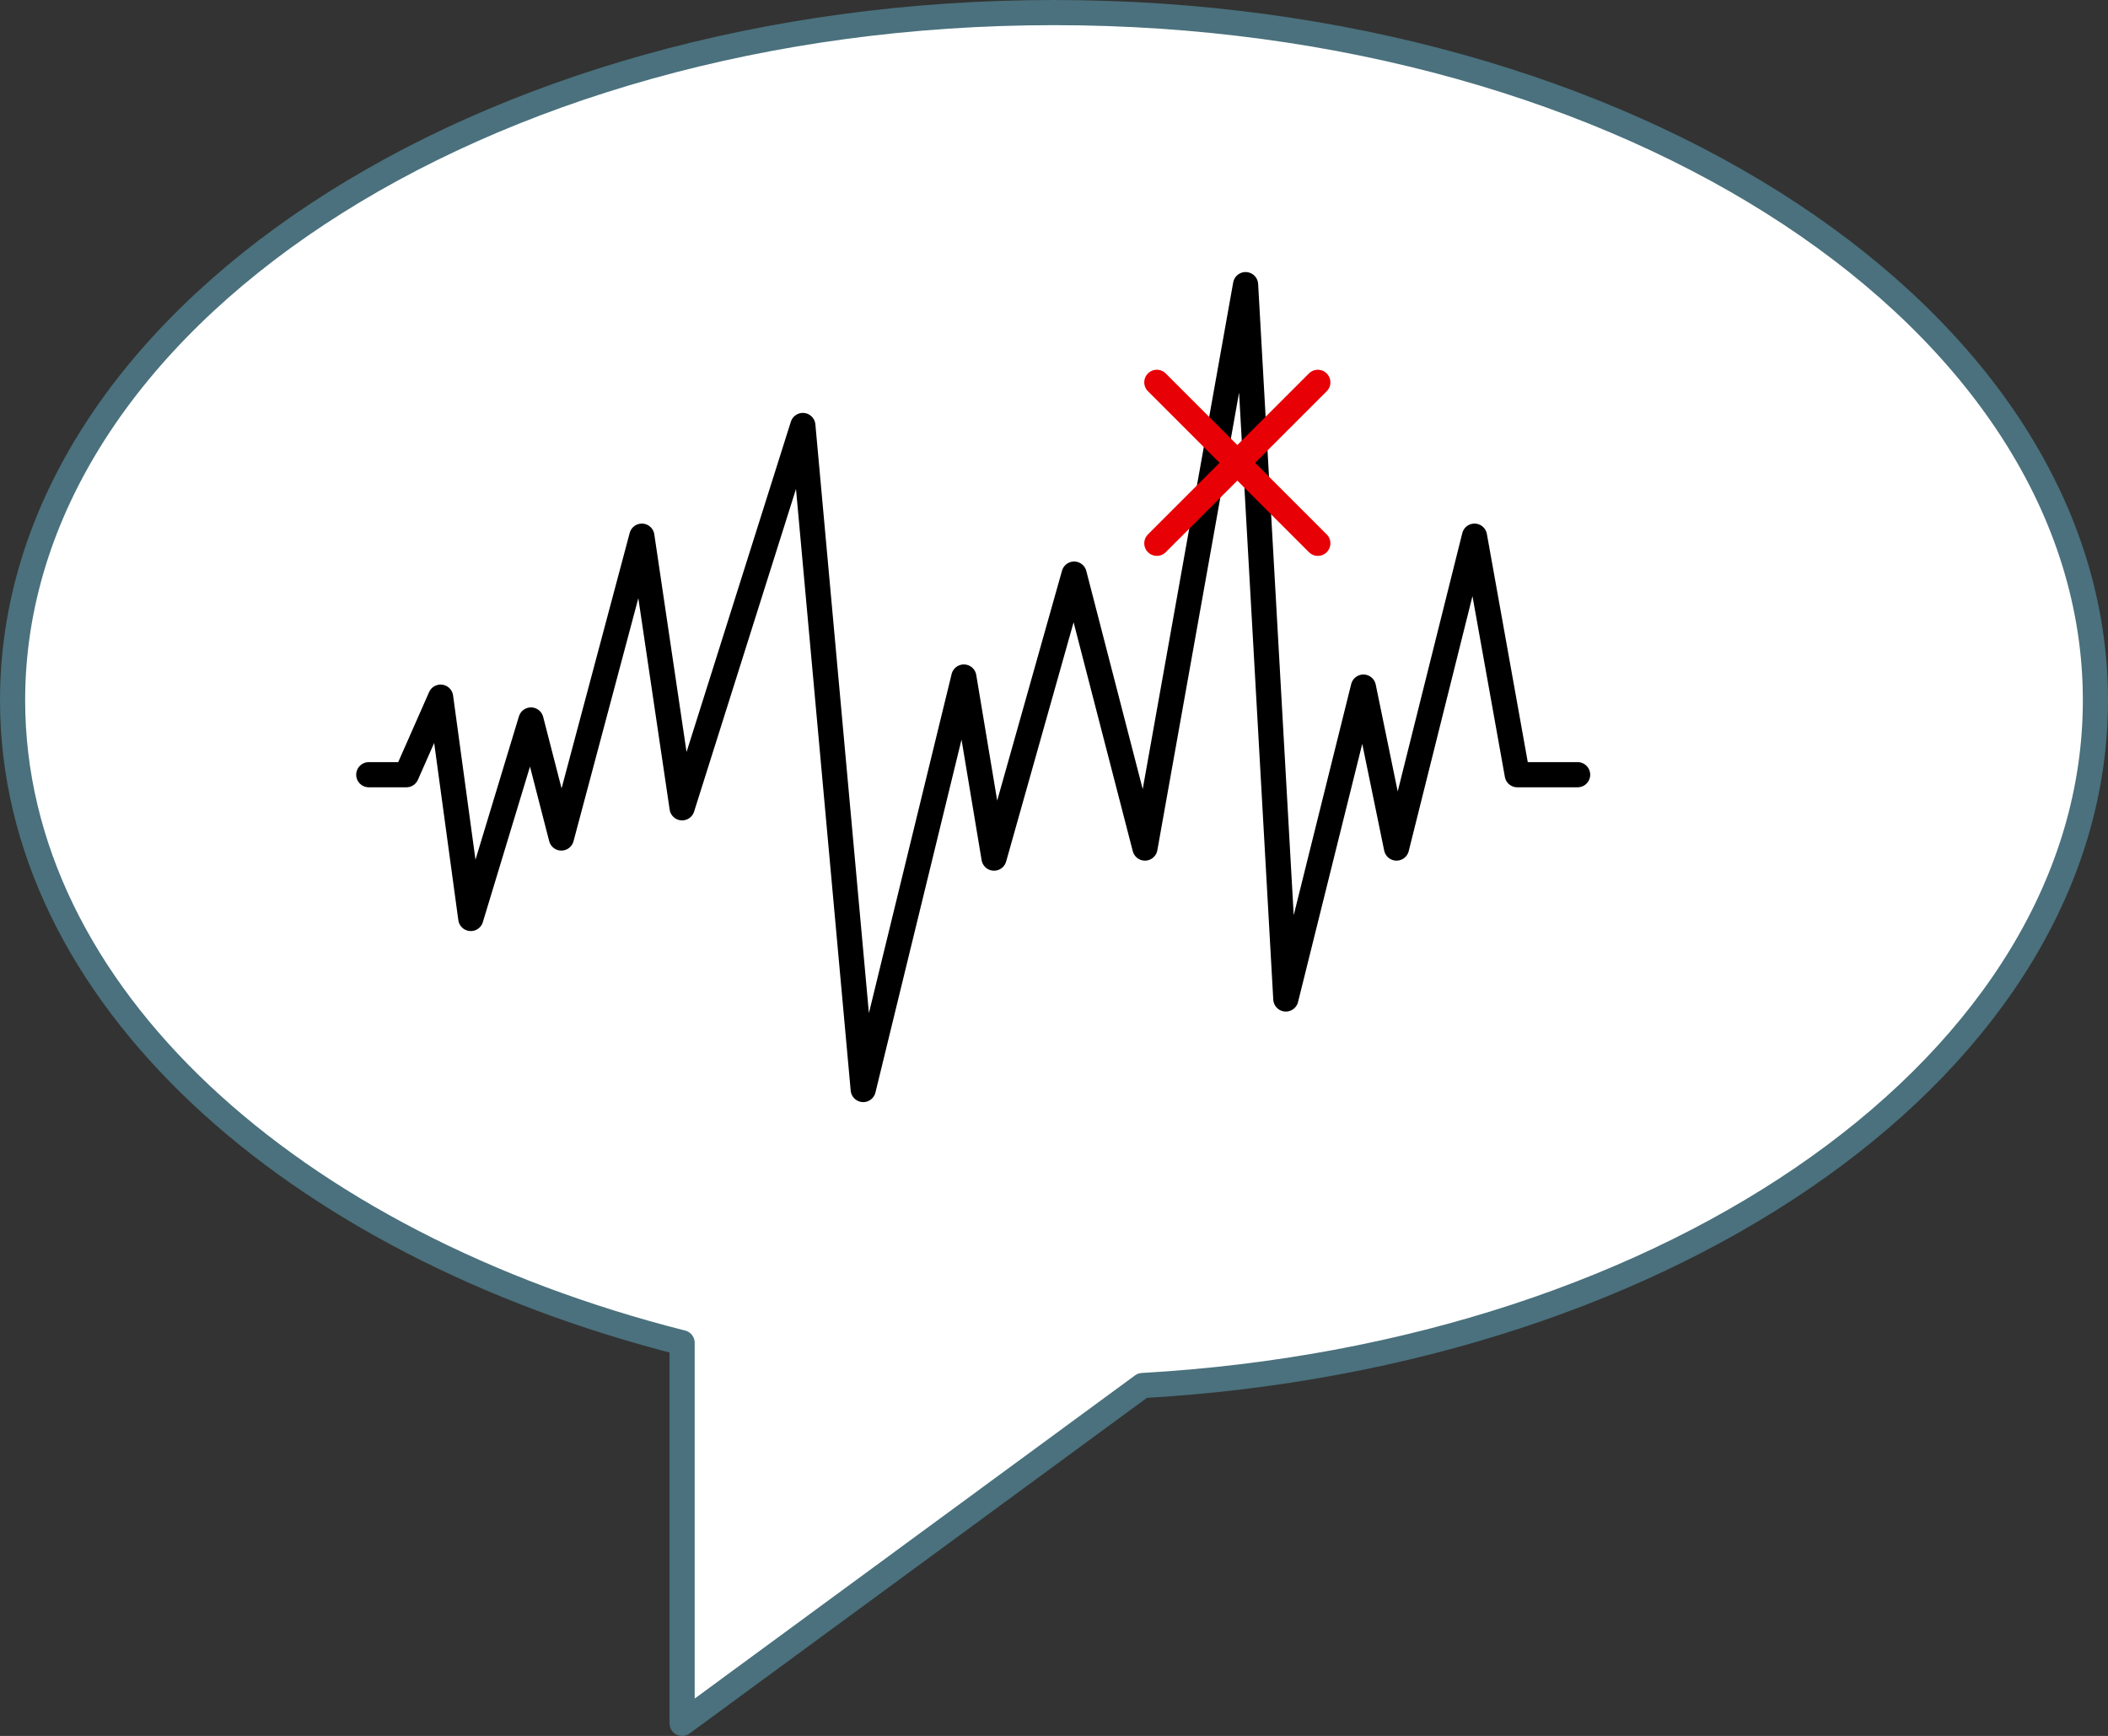 <svg xmlns="http://www.w3.org/2000/svg" viewBox="0 0 209.5 172.54"><rect x="0" y="0" width="209.5" height="172.54" fill="#333333" stroke="none"/><defs><style>.cls-1{fill:#fff;stroke:#4a717d;}.cls-1,.cls-2,.cls-3{stroke-linecap:round;stroke-linejoin:round;stroke-width:2.5px;}.cls-2,.cls-3{fill:none;}.cls-2{stroke:#000;}.cls-3{stroke:#e70006;}</style></defs><g id="Layer_2" data-name="Layer 2"><g id="Layer_1-2" data-name="Layer 1"><path class="cls-1" d="M1.25,69.6c0,29.15,27.63,54,66.54,63.86v37.83l45.75-33.58c53-3,94.71-32.31,94.71-68.11,0-37.75-46.34-68.35-103.5-68.35S1.25,31.85,1.25,69.6Z"/><polyline class="cls-2" points="36.65 77 40.39 77 43.79 69.29 46.79 91.29 52.77 71.56 55.79 83.29 63.79 53.29 67.79 80.29 79.79 42.29 85.79 108.29 95.79 67.29 98.79 85.29 106.75 57.06 113.79 84.29 123.79 28.29 127.79 99.29 135.5 68.29 138.79 84.29 146.54 53.29 150.79 77 156.79 77"/><line class="cls-3" x1="114.97" y1="38" x2="130.97" y2="54"/><line class="cls-3" x1="130.97" y1="38" x2="114.97" y2="54"/></g></g></svg>